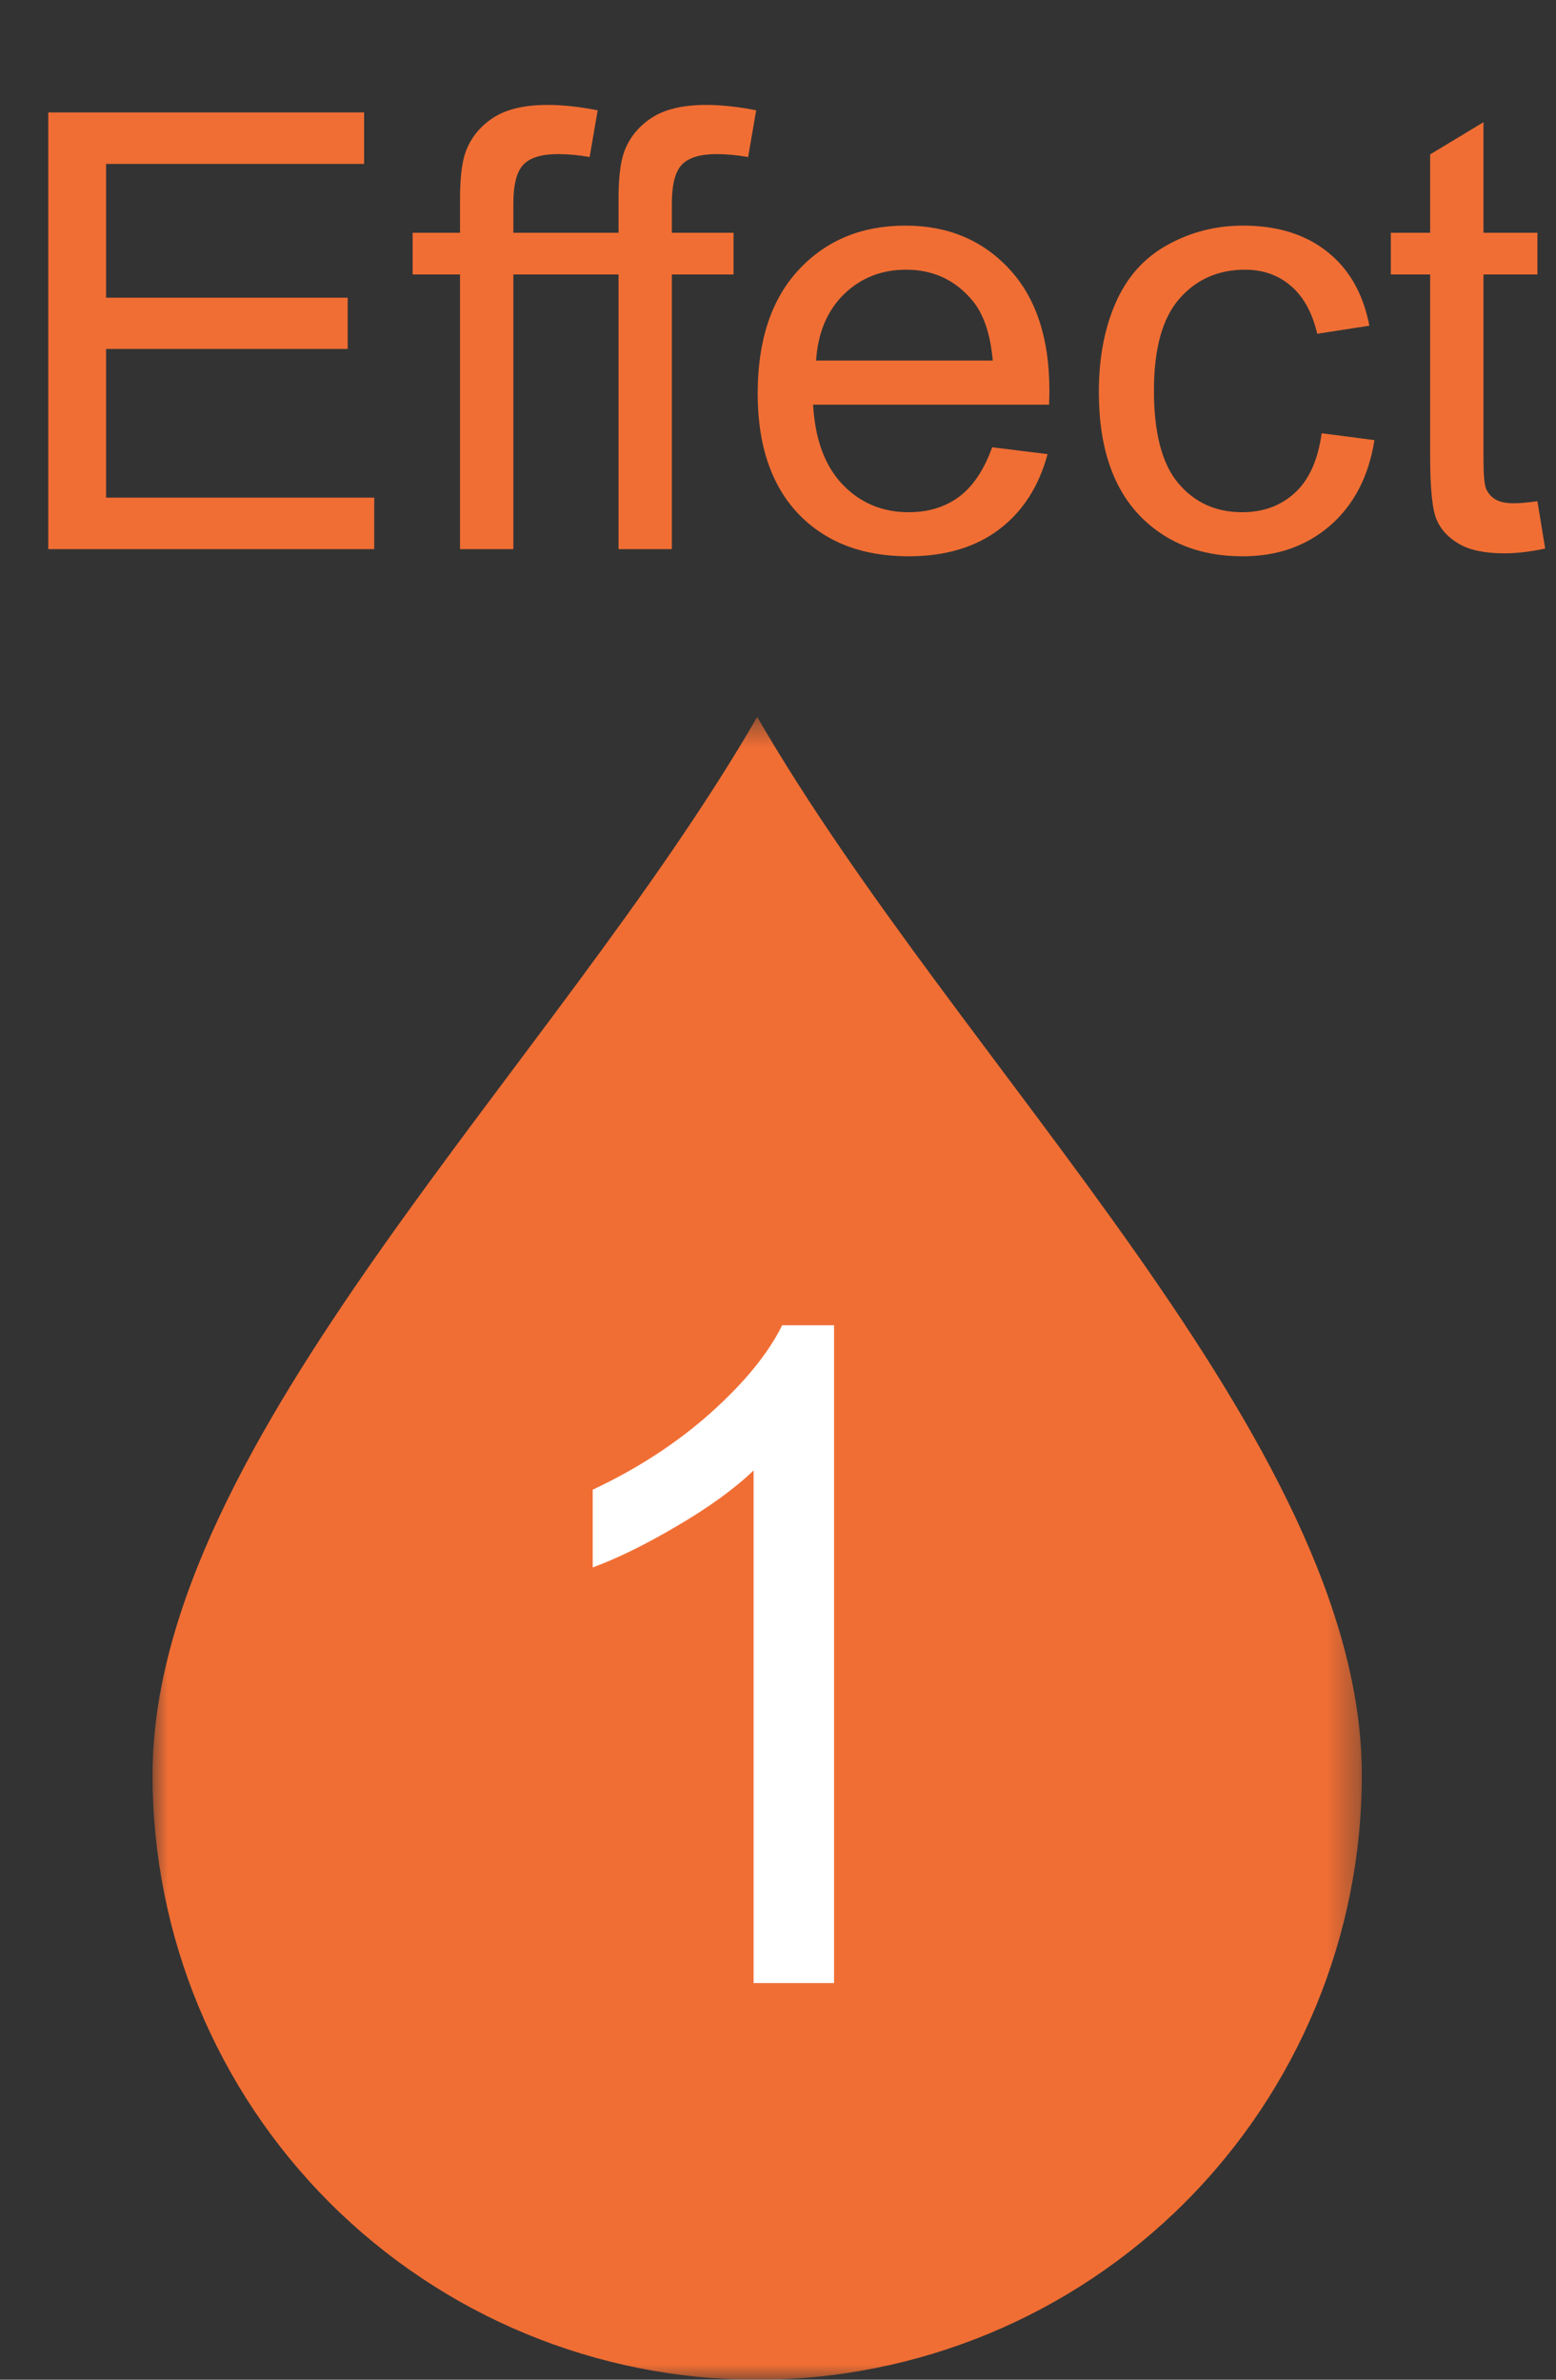 <svg width="51" height="78" viewBox="0 0 51 78" fill="none" xmlns="http://www.w3.org/2000/svg">
<rect x="0" y="0" width="51" height="78" fill="#333333" stroke="none"/>
<path d="M1.582 18V3.684H11.934V5.373H3.477V9.758H11.396V11.438H3.477V16.311H12.266V18H1.582ZM15.078 18V8.996H13.525V7.629H15.078V6.525C15.078 5.829 15.14 5.311 15.264 4.973C15.433 4.517 15.729 4.149 16.152 3.869C16.582 3.583 17.181 3.439 17.949 3.439C18.444 3.439 18.991 3.498 19.59 3.615L19.326 5.148C18.962 5.083 18.616 5.051 18.291 5.051C17.757 5.051 17.38 5.165 17.158 5.393C16.937 5.62 16.826 6.047 16.826 6.672V7.629H18.848V8.996H16.826V18H15.078ZM20.273 18V8.996H18.721V7.629H20.273V6.525C20.273 5.829 20.335 5.311 20.459 4.973C20.628 4.517 20.924 4.149 21.348 3.869C21.777 3.583 22.376 3.439 23.145 3.439C23.639 3.439 24.186 3.498 24.785 3.615L24.521 5.148C24.157 5.083 23.812 5.051 23.486 5.051C22.953 5.051 22.575 5.165 22.354 5.393C22.132 5.62 22.021 6.047 22.021 6.672V7.629H24.043V8.996H22.021V18H20.273ZM32.52 14.66L34.336 14.885C34.05 15.946 33.519 16.77 32.744 17.355C31.969 17.941 30.98 18.234 29.775 18.234C28.259 18.234 27.054 17.769 26.162 16.838C25.277 15.9 24.834 14.588 24.834 12.902C24.834 11.158 25.283 9.803 26.182 8.84C27.08 7.876 28.245 7.395 29.678 7.395C31.064 7.395 32.197 7.867 33.076 8.811C33.955 9.755 34.395 11.083 34.395 12.795C34.395 12.899 34.391 13.055 34.385 13.264H26.65C26.715 14.403 27.038 15.275 27.617 15.881C28.197 16.486 28.919 16.789 29.785 16.789C30.43 16.789 30.98 16.62 31.436 16.281C31.891 15.943 32.253 15.402 32.52 14.66ZM26.748 11.818H32.539C32.461 10.946 32.24 10.292 31.875 9.855C31.315 9.178 30.589 8.84 29.697 8.84C28.89 8.84 28.21 9.11 27.656 9.65C27.109 10.191 26.807 10.913 26.748 11.818ZM43.32 14.201L45.049 14.426C44.86 15.617 44.375 16.551 43.594 17.229C42.819 17.899 41.865 18.234 40.732 18.234C39.313 18.234 38.171 17.772 37.305 16.848C36.445 15.917 36.016 14.585 36.016 12.854C36.016 11.734 36.201 10.754 36.572 9.914C36.943 9.074 37.507 8.446 38.262 8.029C39.023 7.606 39.85 7.395 40.742 7.395C41.868 7.395 42.79 7.681 43.506 8.254C44.222 8.82 44.681 9.628 44.883 10.676L43.174 10.94C43.011 10.243 42.721 9.719 42.305 9.367C41.895 9.016 41.397 8.84 40.81 8.84C39.925 8.84 39.206 9.159 38.652 9.797C38.099 10.428 37.822 11.431 37.822 12.805C37.822 14.198 38.089 15.21 38.623 15.842C39.157 16.473 39.853 16.789 40.713 16.789C41.403 16.789 41.979 16.578 42.441 16.154C42.904 15.731 43.197 15.08 43.32 14.201ZM50.391 16.428L50.645 17.98C50.15 18.085 49.707 18.137 49.316 18.137C48.678 18.137 48.184 18.036 47.832 17.834C47.48 17.632 47.233 17.369 47.09 17.043C46.947 16.711 46.875 16.018 46.875 14.963V8.996H45.586V7.629H46.875V5.061L48.623 4.006V7.629H50.391V8.996H48.623V15.06C48.623 15.562 48.652 15.884 48.711 16.027C48.776 16.171 48.877 16.285 49.014 16.369C49.157 16.454 49.359 16.496 49.619 16.496C49.815 16.496 50.072 16.473 50.391 16.428Z" fill="#F06E34"/>
<mask id="mask0_41_1629" style="mask-type:luminance" maskUnits="userSpaceOnUse" x="5" y="23" width="40" height="55">
<path d="M44.636 23.5H5V78H44.636V23.5Z" fill="white"/>
</mask>
<g mask="url(#mask0_41_1629)">
<path fill-rule="evenodd" clip-rule="evenodd" d="M24.819 23.499C18.206 34.95 5 47.237 5 58.184C5 63.44 7.088 68.481 10.805 72.198C14.521 75.914 19.562 78.002 24.818 78.002C30.074 78.002 35.115 75.914 38.831 72.198C42.548 68.481 44.636 63.44 44.636 58.184C44.636 47.237 31.427 34.949 24.819 23.499Z" fill="#F06E34"/>
</g>
<path d="M27.337 65H24.7V48.198C24.065 48.804 23.23 49.409 22.195 50.015C21.17 50.62 20.247 51.074 19.427 51.377V48.828C20.901 48.135 22.19 47.295 23.294 46.309C24.397 45.322 25.179 44.365 25.637 43.438H27.337V65Z" fill="white"/>
</svg>
